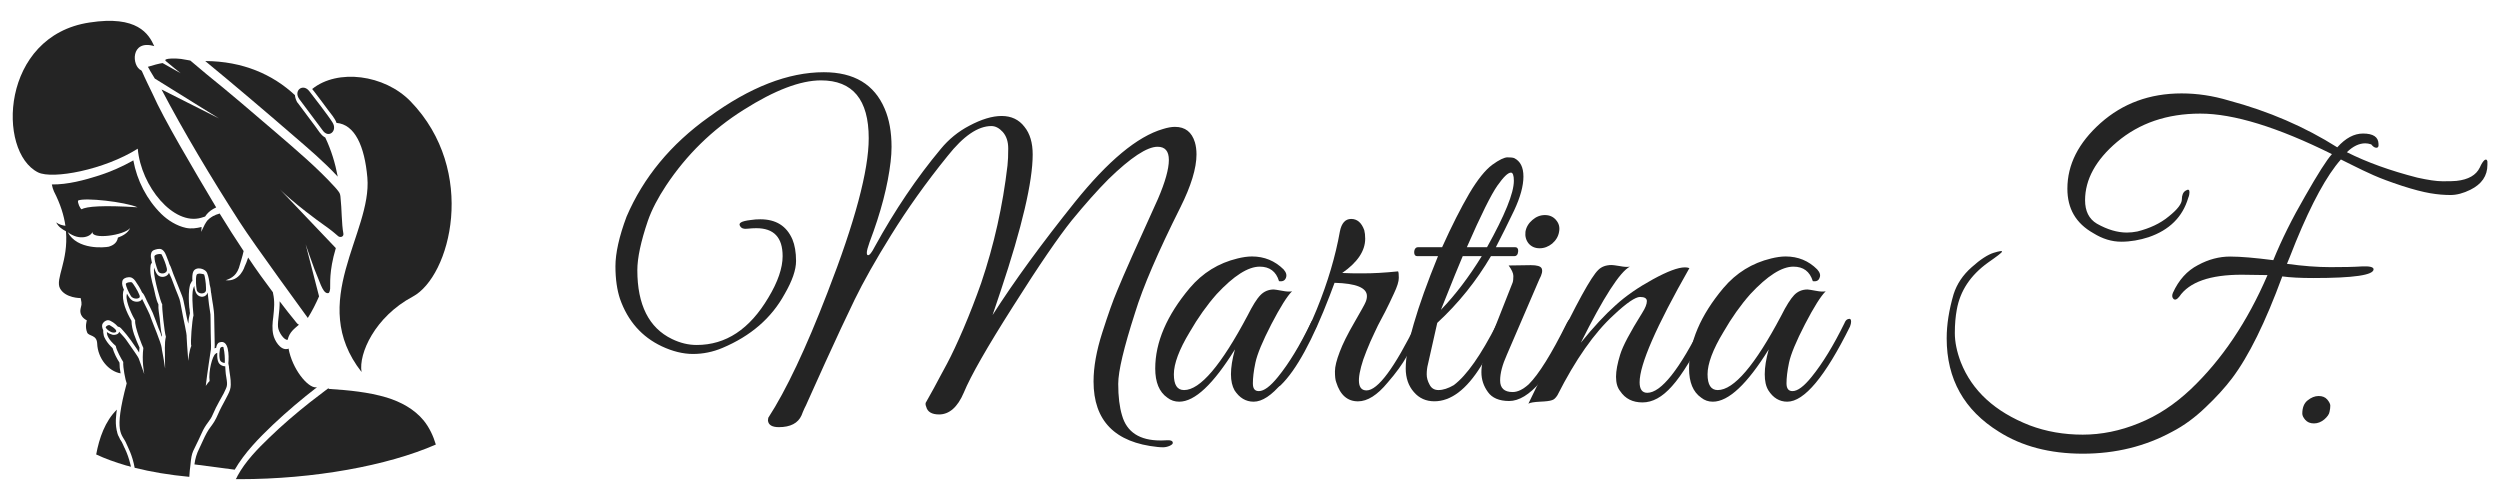<?xml version="1.0" encoding="utf-8"?>
<!-- Generator: Adobe Illustrator 14.0.0, SVG Export Plug-In . SVG Version: 6.00 Build 43363)  -->
<!DOCTYPE svg PUBLIC "-//W3C//DTD SVG 1.1//EN" "http://www.w3.org/Graphics/SVG/1.1/DTD/svg11.dtd">
<svg version="1.1" id="Ebene_1" xmlns="http://www.w3.org/2000/svg" xmlns:xlink="http://www.w3.org/1999/xlink" x="0px" y="0px"
	 width="170.078px" height="34.016px" viewBox="0 0 170.078 34.016" enable-background="new 0 0 170.078 34.016"
	 xml:space="preserve">
<g>
	<g>
		<g>
			<g>
				<path fill="#242424" d="M18.569,28.894c0.951-0.898,1.962-1.752,3.001-2.555c-0.025,0-0.063,0.014-0.088,0.014
					c-0.558,0.01-1.591-1.233-1.853-2.643c-0.023,0.021-0.062,0.036-0.1,0.036c-0.47,0.071-0.854-0.582-0.938-0.979
					c-0.09-0.406-0.054-0.803,0-1.208c0.061-0.568,0.109-1.051-0.015-1.604c0-0.026-0.013-0.054-0.013-0.075
					c-0.579-0.767-1.147-1.556-1.681-2.359c-0.086,0.263-0.173,0.481-0.233,0.597c0,0-0.31,1.07-1.297,0.947
					c0.42-0.137,0.803-0.355,0.975-1.085c0.039-0.163,0.163-0.494,0.247-0.901c-0.557-0.839-1.098-1.68-1.616-2.529
					c0-0.013,0-0.013-0.013-0.026c-0.025,0.016-0.063,0.026-0.101,0.037c-0.05,0.015-0.109,0.039-0.157,0.05
					c-0.028,0.024-0.063,0.036-0.089,0.052c-0.013,0-0.023,0-0.036,0.013c-0.014,0.012-0.036,0.012-0.063,0.022
					c0,0-0.014,0.014-0.025,0.014c-0.011,0.014-0.034,0.023-0.049,0.037c-0.014,0-0.021,0.012-0.021,0.012
					c-0.025,0.014-0.053,0.026-0.075,0.05c-0.013,0-0.013,0.013-0.024,0.013c-0.014,0.014-0.021,0.025-0.035,0.025
					c-0.015,0.013-0.025,0.023-0.039,0.035c0,0-0.01,0.014-0.023,0.014c-0.012,0.016-0.012,0.025-0.023,0.037
					c-0.016,0-0.022,0.012-0.022,0.012c-0.024,0.026-0.053,0.052-0.075,0.074c0,0.016,0,0.016,0,0.016
					c-0.012,0.012-0.023,0.021-0.034,0.033c0,0.016-0.015,0.016-0.015,0.026c-0.013,0.013-0.023,0.023-0.023,0.049
					c-0.016,0-0.016,0-0.016,0.016c-0.049,0.071-0.097,0.156-0.133,0.244c-0.062,0.111-0.114,0.234-0.175,0.37
					c0.013-0.111,0.013-0.224,0.023-0.334c-0.344,0.088-0.703,0.138-1.063,0.063c-0.632-0.138-1.222-0.506-1.678-0.949
					c-0.989-0.978-1.655-2.274-1.903-3.644c-0.741,0.42-1.52,0.765-2.32,1.023c-1.002,0.32-2.137,0.629-3.225,0.615
					c0.039,0.186,0.087,0.357,0.147,0.48c0.445,0.865,0.681,1.646,0.777,2.333c-0.197-0.033-0.407-0.069-0.629-0.231
					c0.16,0.309,0.396,0.457,0.667,0.604c0.172,2.025-0.74,3.235-0.409,3.877c0.359,0.681,1.409,0.667,1.409,0.667
					c0.112,0.483,0.037,0.483,0,0.692c-0.012,0.086-0.148,0.52,0.421,0.827c0,0-0.148,0.42,0.022,0.826
					c0.11,0.262,0.652,0.137,0.68,0.742c0.037,1.022,0.778,1.898,1.593,2.034c-0.05-0.246-0.074-0.49-0.074-0.728
					c-0.194-0.295-0.367-0.646-0.47-0.988c-0.172-0.159-0.344-0.356-0.468-0.566c-0.075-0.123-0.137-0.246-0.148-0.383
					c-0.022-0.072-0.022-0.147-0.022-0.235c0-0.011,0-0.022,0-0.035C6.95,22.312,6.9,22.14,6.998,21.994
					c0.075-0.114,0.188-0.188,0.323-0.212c0.136-0.015,0.259,0.088,0.37,0.148c0.108,0.07,0.208,0.158,0.296,0.256
					c0,0.016,0.014,0.016,0.014,0.026c0.013,0,0.013,0,0.013,0c0.022,0.013,0.035,0.013,0.051,0.024
					c0.048,0,0.108,0.035,0.158,0.086c0.137,0.147,0.262,0.296,0.385,0.442c0.194,0.247,0.396,0.508,0.565,0.777
					c0.1,0.137,0.188,0.271,0.271,0.41c0.011,0.01,0.022,0.021,0.022,0.036c0-0.111,0.015-0.224,0.026-0.336
					c-0.248-0.557-0.545-1.209-0.545-1.826c-0.345-0.594-0.69-1.358-0.556-2.024c0.012-0.036,0.023-0.062,0.039-0.088
					c-0.076-0.183-0.151-0.367-0.113-0.553c0.022-0.199,0.235-0.286,0.407-0.298c0.211-0.024,0.346,0.071,0.47,0.234
					c0.174,0.247,0.346,0.52,0.47,0.8c0.036,0.025,0.063,0.063,0.1,0.113c0.101,0.16,0.173,0.356,0.261,0.53
					c0.124,0.247,0.259,0.493,0.37,0.753c0.136,0.333,0.259,0.692,0.382,1.023c0.038,0.073,0.063,0.161,0.1,0.233
					c0.014,0.052,0.038,0.113,0.063,0.161c0,0,0,0.014,0,0.023c0.022,0.063,0.049,0.112,0.062,0.176
					c0.014-0.027,0.014-0.063,0.025-0.088c-0.014-0.014-0.014-0.025-0.014-0.036c-0.089-0.37-0.109-0.769-0.148-1.138
					c-0.037-0.297-0.11-0.631-0.086-0.938c-0.172-0.333-0.232-0.778-0.319-1.112c-0.137-0.504-0.297-1.049-0.213-1.565
					c0.015-0.063,0.039-0.11,0.089-0.148c-0.024-0.123-0.05-0.26-0.074-0.394c-0.015-0.198,0.024-0.41,0.225-0.482
					c0.134-0.05,0.344-0.112,0.494-0.05c0.232,0.109,0.317,0.408,0.404,0.63c0.052,0.124,0.101,0.247,0.139,0.384
					c0.124,0.208,0.172,0.433,0.261,0.653c0.208,0.493,0.395,1.001,0.591,1.479c0.05,0.123,0.084,0.248,0.111,0.371
					c0,0.014,0.012,0.05,0.012,0.063c0.075,0.296,0.112,0.592,0.174,0.89c0.035,0.196,0.087,0.396,0.138,0.592
					c0.012-0.246,0.049-0.479,0.109-0.703c0-0.012,0-0.035,0-0.051c0-0.021-0.014-0.062-0.014-0.084c0-0.052,0-0.112-0.013-0.176
					c-0.013-0.062-0.024-0.134-0.024-0.196c-0.012-0.16-0.023-0.333-0.023-0.506c0-0.198,0-0.409,0.023-0.604
					c0.014-0.113,0.037-0.227,0.063-0.335c0.013-0.022,0.085-0.188,0.05-0.084c0.023-0.088,0.06-0.14,0.108-0.163
					c-0.014-0.208-0.021-0.48,0.073-0.665c0.188-0.347,0.839-0.188,0.94,0.159c0.084,0.223,0.133,0.481,0.159,0.729
					c0.024,0.085,0.034,0.172,0.062,0.271c0.013,0.097,0.025,0.195,0.035,0.308c0.014,0.026,0.014,0.037,0.014,0.063
					c0.063,0.52,0.198,1.063,0.198,1.578c0.013,0.633,0.025,1.249,0.036,1.879c0,0.087,0,0.175-0.011,0.262
					c0.021-0.016,0.035-0.016,0.062-0.026c0.01,0,0.038-0.013,0.049-0.013c0.023-0.146,0.075-0.321,0.224-0.37
					c0.644-0.223,0.654,0.903,0.604,1.433c0.013,0.026,0.013,0.05,0.013,0.087c0,0.013,0.014,0.037,0.014,0.051
					c0.014,0.037,0.014,0.085,0.014,0.124c0.037,0.383,0.137,0.79,0.123,1.184c0,0.247-0.074,0.446-0.188,0.67
					c-0.135,0.282-0.295,0.554-0.441,0.838c-0.174,0.321-0.297,0.68-0.482,0.988c-0.162,0.271-0.371,0.493-0.52,0.777
					c-0.188,0.334-0.332,0.702-0.504,1.05c-0.187,0.369-0.285,0.704-0.336,1.099c0.914,0.123,1.827,0.235,2.74,0.359
					C16.642,30.795,17.606,29.81,18.569,28.894z M8.023,16.164c-0.072,0.432-0.432,0.555-0.615,0.617
					c-0.286,0.063-2.149,0.243-2.804-0.988c0.828,0.631,1.618,0.285,1.689-0.036c-0.123,0.567,2.188,0.259,2.557-0.246
					C8.715,15.855,8.332,16.053,8.023,16.164z M5.556,14.238c-0.104-0.034-0.285-0.441-0.247-0.593
					c0.44-0.222,3.195,0.087,4.05,0.457C7.024,13.954,5.875,14.04,5.556,14.238z"/>
				<path fill="#242424" d="M26.301,27.041c-1.249-0.37-2.569-0.494-3.866-0.579c-0.123,0-0.084-0.048-0.071-0.063l0,0
					c-0.025,0.022-0.052,0.036-0.075,0.051c-0.087,0.061-0.172,0.136-0.259,0.196c-0.312,0.233-0.631,0.48-0.951,0.729
					c-0.95,0.754-1.877,1.543-2.755,2.395c-0.801,0.77-1.629,1.618-2.16,2.596c-0.036,0.088-0.074,0.158-0.124,0.232
					c0.088,0,0.172,0,0.26,0c5.038,0,10.055-0.913,13.351-2.355c-0.173-0.581-0.435-1.149-0.825-1.633
					C28.176,27.82,27.263,27.339,26.301,27.041z"/>
				<path fill="#242424" d="M8.482,30.486v-0.011c-0.017-0.013-0.017-0.013-0.017-0.013c-0.012-0.039-0.032-0.074-0.048-0.11
					c-0.014-0.013-0.023-0.063-0.037-0.088c0-0.013,0-0.013-0.013-0.021c-0.013-0.038-0.023-0.063-0.05-0.102
					c-0.012-0.021-0.012-0.036-0.024-0.063c-0.036-0.051-0.062-0.084-0.087-0.137c-0.012-0.012-0.012-0.022-0.021-0.022
					c-0.026-0.063-0.063-0.123-0.089-0.188c-0.013-0.013-0.013-0.023-0.021-0.037c0,0,0,0,0-0.012
					c-0.013-0.014-0.026-0.037-0.039-0.062C8.001,29.52,7.961,29.41,7.951,29.31c-0.013-0.012-0.013-0.023-0.013-0.038
					c-0.063-0.309-0.074-0.629-0.039-0.946c0.013-0.15,0.023-0.312,0.052-0.459c-0.803,0.79-1.198,1.928-1.407,3.05
					c0.604,0.285,1.294,0.532,2.048,0.754c0.102,0.022,0.21,0.049,0.311,0.086c0-0.063-0.022-0.122-0.037-0.186
					C8.777,31.204,8.654,30.846,8.482,30.486z"/>
				<g>
					<path fill="#242424" d="M21.94,8.854c0.408,0.604,1.048,0.049,0.678-0.528c-0.247-0.409-1.355-1.841-1.567-2.112
						c-0.431-0.581-1.121-0.05-0.678,0.543C20.373,6.755,21.806,8.669,21.94,8.854z"/>
				</g>
				<path fill="#242424" d="M10.061,4.545c0.013,0.013,0.013,0.023,0.013,0.023c0.049,0.084,0.101,0.159,0.137,0.246
					c0.111,0.177,0.223,0.359,0.321,0.531l4.371,2.716l-3.915-1.975c1.468,2.805,3.383,6.013,5.297,8.989
					c1.001,1.565,4.583,6.442,4.656,6.556c0.296-0.469,0.542-0.962,0.765-1.47l-0.913-3.542c0,0,0.506,1.469,0.595,1.679
					c0.346,0.804,0.544,1.58,0.86,1.642c0.14,0.024,0.177-0.038,0.212-0.295c0.026-0.296-0.098-1.137,0.386-2.767l-3.808-4
					c0,0,0.951,0.986,3.324,2.665c0.307,0.224,0.531,0.433,0.654,0.532c0.156,0.109,0.382,0.021,0.344-0.188
					c-0.123-0.643-0.11-1.729-0.188-2.371c-0.013-0.199-0.021-0.345-0.146-0.494c-0.072-0.099-0.147-0.185-0.223-0.271
					c-1.233-1.357-2.665-2.558-4.052-3.754c-1.556-1.335-3.107-2.668-4.702-3.951c-0.396-0.335-1.102-0.927-1.102-0.927
					c-0.049,0-0.357-0.073-0.629-0.11c-0.236-0.037-1.283-0.075-1.035,0.147c0.195,0.174,1.011,0.828,1.011,0.828l-1.232-0.693
					C10.877,4.311,10.359,4.446,10.061,4.545z"/>
				<path fill="#242424" d="M22.31,7.472c0.185,0.258,0.479,0.566,0.583,0.889c1.246,0.103,1.913,1.579,2.099,3.72
					c0.331,3.754-4.124,8.47-0.396,13.225c-0.208-1.248,0.911-3.754,3.482-5.125c2.566-1.372,4.443-8.545-0.149-13.287
					c-1.776-1.826-4.964-2.234-6.691-0.839c0.062,0.073,0.123,0.16,0.174,0.222C21.718,6.682,22.013,7.063,22.31,7.472z"/>
				<path fill="#242424" d="M22.977,12.016c-0.173-0.913-0.442-1.813-0.853-2.667c-0.012,0-0.023-0.014-0.037-0.014
					c-0.271-0.159-0.442-0.48-0.63-0.729c-0.408-0.543-0.813-1.086-1.21-1.618c-0.013-0.01-0.013-0.021-0.024-0.021
					c-0.073-0.136-0.146-0.309-0.158-0.494c-1.508-1.407-3.546-2.31-6.104-2.32c2.025,1.665,4.027,3.369,6.015,5.087
					C21.002,10.125,22.054,11.015,22.977,12.016z"/>
				<path fill="#242424" d="M9.371,10.115c0.222,2.566,2.434,5.244,4.313,4.701c0.084-0.033,0.185-0.062,0.269-0.085
					c0.125-0.195,0.312-0.383,0.557-0.519c0.035-0.025,0.11-0.063,0.197-0.102c-1.631-2.738-3.581-6.035-4.322-7.717
					c-0.072-0.146-0.567-1.16-0.728-1.544C9.641,4.84,9.629,4.816,9.619,4.792C8.95,4.521,8.863,2.657,10.493,3.138
					C10.122,2.31,9.346,1.026,6.086,1.532c-6.038,0.91-6.309,8.792-3.494,10.197C3.581,12.212,7.086,11.559,9.371,10.115z"/>
				<path fill="#242424" d="M19.025,20.498c0.012,0.741-0.147,1.311-0.111,1.742c0.025,0.355,0.435,0.938,0.656,0.875
					c0.123-0.542,0.479-0.766,0.765-1.024c-0.071-0.036-0.135-0.088-0.174-0.149C19.778,21.474,19.397,20.991,19.025,20.498z"/>
				<g>
					<path fill="#242424" d="M8.9,20.128c0.147,0.271,0.667,0.222,0.604,0.021c0-0.034-0.011-0.062-0.022-0.086
						c-0.11-0.295-0.42-0.767-0.494-0.838c-0.074-0.075-0.432,0-0.432,0.1c0.013,0.098,0.062,0.232,0.12,0.369
						C8.74,19.842,8.815,19.992,8.9,20.128z"/>
				</g>
				<g>
					<path fill="#242424" d="M14.964,24.486c0.051,0.175,0.319,0.213,0.319,0.213s0-0.038,0.014-0.113c0-0.188,0-0.559-0.099-0.977
						c0-0.021-0.186-0.034-0.224,0.103c-0.013,0.049-0.023,0.085-0.023,0.124C14.902,24.116,14.926,24.351,14.964,24.486z"/>
				</g>
				<g>
					<path fill="#242424" d="M7.507,22.56c0.197,0.123,0.529,0.075,0.357-0.134L7.85,22.412c-0.135-0.147-0.188-0.161-0.381-0.285
						c-0.075-0.048-0.263,0.051-0.272,0.138c-0.014,0.012,0,0.025,0,0.038C7.347,22.487,7.444,22.523,7.507,22.56z"/>
				</g>
				<g>
					<path fill="#242424" d="M10.739,18.411c0.114,0.31,0.656,0.223,0.618-0.086c0-0.024-0.01-0.051-0.01-0.074
						c-0.063-0.297-0.215-0.667-0.35-0.938c-0.021-0.063-0.479-0.039-0.493,0.136c0,0.111,0.024,0.31,0.086,0.507
						C10.63,18.116,10.691,18.276,10.739,18.411z"/>
				</g>
				<g>
					<path fill="#242424" d="M13.382,19.719c0.075,0.321,0.597,0.321,0.633,0.026c0-0.051,0-0.1,0-0.16
						c0-0.334-0.084-0.815-0.123-0.902c-0.036-0.049-0.456-0.134-0.519,0.016c-0.039,0.121-0.052,0.333-0.039,0.555
						C13.334,19.4,13.359,19.56,13.382,19.719z"/>
				</g>
				<path fill="#242424" d="M14.479,28.191c0.248-0.595,0.654-1.248,0.743-1.433c0.21-0.469,0.282-0.459,0.175-1.086
					c-0.063-0.312-0.052-0.556-0.076-0.766c-0.013,0.012-0.038,0.012-0.063,0.012c-0.125-0.025-0.246-0.074-0.319-0.159
					c-0.123-0.124-0.15-0.336-0.16-0.508c0-0.074,0-0.162,0-0.246c-0.038,0.014-0.075,0.021-0.114,0.062
					c-0.22,0.146-0.494,1.196-0.405,1.854c-0.073,0.062-0.261,0.332-0.261,0.332c0.076-0.729,0.335-2.37,0.35-2.493
					c0.021-0.272-0.015-0.532-0.025-2.087c0.013-0.48-0.063-0.383-0.197-1.77c-0.099,0.334-0.529,0.385-0.742,0.103
					c-0.107-0.15-0.146-0.357-0.172-0.556c-0.05,0.173-0.223,0.231-0.05,2.012c-0.087,0.231-0.231,1.938-0.146,2.063
					c-0.159,0.371-0.188,0.863-0.208,1.024c-0.063-0.754-0.111-1.494-0.111-1.605c0.021-0.261-0.188-1.011-0.431-2.368
					c-0.055-0.322-0.164-0.445-0.599-1.634c-0.009-0.021-0.098-0.231-0.172-0.382c-0.11,0.298-0.578,0.382-0.788,0.123
					c-0.11-0.134-0.174-0.309-0.223-0.479c0,0.05-0.014,0.109-0.014,0.161c-0.013,0.564,0.479,2.246,0.567,2.346
					c-0.038,0.122,0.146,1.913,0.248,2.198c-0.113,0.441-0.052,1.051-0.063,1.565c0,0.48,0.021,0.691,0,0.543
					C11.123,24.265,11,23.782,11,23.671c-0.021-0.31-0.652-1.791-0.728-2.024c-0.075-0.281-0.285-0.641-0.605-1.31
					c-0.087,0.211-0.42,0.236-0.643,0.123c-0.188-0.11-0.284-0.296-0.383-0.481c-0.014,0.026-0.014,0.063-0.024,0.102
					c-0.088,0.457,0.444,1.506,0.58,1.717c-0.063,0.433,0.519,1.813,0.555,1.876c-0.109,0.852,0.039,1.632,0.063,1.778
					c-0.172-0.506-0.281-0.79-0.38-1.072c-0.063-0.138-0.262-0.41-0.843-1.248c-0.099-0.147-0.26-0.311-0.493-0.569
					c0,0.175-0.281,0.247-0.444,0.21c-0.134-0.035-0.271-0.097-0.381-0.185c-0.015,0.198,0.085,0.493,0.604,0.95
					c0.035,0.282,0.396,0.915,0.506,1.088c-0.023,0.383,0.146,1.233,0.234,1.456c-0.926,3.47-0.297,3.421-0.025,4.088
					c0.123,0.296,0.409,0.776,0.568,1.654c1.124,0.28,2.372,0.491,3.718,0.616c0.013-0.336,0.049-0.557,0.072-0.767
					c0.1-1.073,0.148-0.815,0.754-2.173C14.025,28.771,14.286,28.673,14.479,28.191z"/>
			</g>
			<g>
				<path fill="#242424" d="M53.243,17.425c0-1.274-0.595-1.901-1.792-1.901c-0.161,0-0.355,0.011-0.604,0.035
					c-0.236,0.036-0.408-0.024-0.494-0.172c-0.147-0.212,0.086-0.346,0.717-0.419c0.221-0.038,0.444-0.05,0.653-0.05
					c1.073,0,1.79,0.455,2.187,1.369c0.159,0.382,0.247,0.877,0.247,1.47c0,0.604-0.261,1.357-0.779,2.248
					c-0.898,1.642-2.308,2.854-4.233,3.666c-0.643,0.271-1.309,0.409-1.999,0.409c-0.68,0-1.396-0.178-2.125-0.521
					c-1.358-0.641-2.31-1.716-2.841-3.224c-0.195-0.592-0.311-1.32-0.311-2.221c0-0.877,0.247-2.017,0.755-3.372
					c1.139-2.656,3-4.93,5.618-6.791c2.777-2.024,5.383-3.038,7.803-3.038c2.063,0,3.436,0.828,4.14,2.481
					c0.309,0.716,0.468,1.579,0.468,2.595c0,0.317-0.022,0.666-0.063,1.012c-0.186,1.604-0.651,3.42-1.434,5.48
					c-0.123,0.348-0.185,0.58-0.185,0.705c0,0.123,0.023,0.173,0.088,0.173c0.089,0.022,0.246-0.173,0.456-0.582
					c1.357-2.47,2.854-4.691,4.495-6.654c0.529-0.642,1.175-1.174,1.926-1.566c0.828-0.442,1.567-0.667,2.209-0.667
					c0.655,0,1.174,0.247,1.544,0.729c0.384,0.47,0.566,1.1,0.566,1.889c0,1.853-0.728,4.953-2.173,9.273
					c-0.295,0.862-0.479,1.42-0.557,1.654c1.481-2.321,3.36-4.891,5.605-7.691c2.248-2.791,4.237-4.457,5.988-4.967
					c0.312-0.098,0.582-0.146,0.816-0.146c0.702,0,1.146,0.357,1.356,1.05c0.071,0.233,0.109,0.52,0.109,0.825
					c0,0.938-0.37,2.15-1.098,3.605c-1.509,3.015-2.546,5.408-3.089,7.188c-0.754,2.347-1.138,3.952-1.138,4.816
					c0,0.861,0.088,1.579,0.26,2.146c0.321,1.136,1.199,1.704,2.605,1.704c0.076,0,0.223,0,0.457-0.014
					c0.237-0.014,0.359,0.039,0.383,0.123c0.039,0.102-0.036,0.173-0.186,0.248c-0.159,0.073-0.321,0.108-0.471,0.108
					c-0.16,0-0.282-0.014-0.37-0.021c-2.899-0.297-4.357-1.779-4.357-4.459c0-0.978,0.197-2.087,0.593-3.321
					c0.396-1.236,0.729-2.187,1.016-2.854c0.433-1.062,1.357-3.137,2.774-6.246c0.494-1.147,0.741-2.037,0.741-2.645
					c0-0.604-0.257-0.899-0.767-0.899c-0.717,0-1.824,0.729-3.333,2.195c-0.776,0.778-1.605,1.717-2.507,2.814
					c-0.901,1.126-2.234,3.063-3.987,5.842c-1.768,2.779-2.89,4.741-3.358,5.878c-0.42,0.988-0.989,1.482-1.68,1.482
					c-0.494,0-0.791-0.177-0.875-0.521c-0.063-0.146-0.063-0.26,0-0.334c0.05-0.086,0.222-0.395,0.517-0.927
					c0.284-0.544,0.595-1.1,0.902-1.678c0.317-0.596,0.688-1.385,1.122-2.396c0.433-1.014,0.828-2.038,1.198-3.087
					c0.877-2.596,1.47-5.248,1.789-7.989c0.037-0.309,0.051-0.69,0.051-1.161c0-0.47-0.123-0.841-0.37-1.124
					c-0.247-0.271-0.506-0.403-0.776-0.403c-0.913,0-1.902,0.676-2.977,2.034c-1.471,1.814-2.74,3.604-3.829,5.357
					c-1.086,1.742-1.914,3.225-2.492,4.409c-0.581,1.196-1.249,2.629-2.015,4.31c-0.753,1.68-1.161,2.581-1.209,2.681
					c-0.052,0.123-0.111,0.26-0.198,0.419c-0.073,0.173-0.146,0.321-0.196,0.471c-0.236,0.53-0.754,0.803-1.544,0.803
					c-0.457,0-0.704-0.147-0.74-0.442c0-0.063,0.013-0.123,0.023-0.198c1.211-1.865,2.557-4.706,4.023-8.509
					C58.161,15.108,59.1,11.6,59.1,9.406c0-2.632-1.088-3.938-3.248-3.938c-1.396,0-3.149,0.666-5.271,2.011
					c-2.126,1.336-3.878,3.054-5.271,5.151c-0.543,0.825-0.964,1.615-1.236,2.396c-0.479,1.407-0.715,2.531-0.715,3.357
					c0,2.358,0.79,3.925,2.358,4.681c0.558,0.271,1.11,0.405,1.681,0.405c1.985,0,3.604-1.073,4.876-3.222
					C52.921,19.177,53.243,18.226,53.243,17.425z"/>
				<path fill="#242424" d="M86.493,22.055c-0.604,1.172-0.962,2.035-1.085,2.617c-0.124,0.581-0.173,1.049-0.173,1.407
					c0,0.356,0.123,0.528,0.406,0.528c0.347,0,0.775-0.317,1.298-0.962c0.753-0.926,1.494-2.146,2.223-3.651
					c0.074-0.163,0.159-0.262,0.247-0.286c0.146-0.049,0.221,0,0.221,0.172c0,0.087-0.021,0.199-0.072,0.335
					c-1.69,3.408-3.111,5.112-4.271,5.112c-0.533,0-0.965-0.262-1.297-0.769c-0.16-0.284-0.246-0.641-0.246-1.099
					c0-0.469,0.086-1.024,0.271-1.69c-1.473,2.37-2.729,3.558-3.792,3.558c-0.298,0-0.569-0.087-0.804-0.272
					c-0.556-0.384-0.827-1.05-0.827-1.986c0-1.791,0.79-3.618,2.347-5.473c0.877-1.036,1.965-1.703,3.249-2.012
					c0.345-0.085,0.68-0.137,0.985-0.137c0.842,0,1.558,0.298,2.148,0.878c0.186,0.21,0.234,0.396,0.161,0.581
					c-0.075,0.186-0.223,0.26-0.469,0.221c-0.198-0.665-0.646-0.987-1.313-0.987c-0.788,0-1.764,0.617-2.925,1.865
					c-0.656,0.74-1.272,1.604-1.842,2.593c-0.717,1.187-1.074,2.148-1.074,2.864c0,0.715,0.222,1.075,0.693,1.075
					c1.099,0,2.528-1.692,4.318-5.063c0.349-0.689,0.63-1.146,0.878-1.396c0.234-0.245,0.543-0.384,0.912-0.384
					c0.063,0,0.26,0.035,0.558,0.087c0.31,0.061,0.529,0.071,0.681,0.036C87.568,20.141,87.099,20.893,86.493,22.055z"/>
				<path fill="#242424" d="M92.876,16.238c0,0.827-0.517,1.605-1.563,2.333c0.37,0.025,0.86,0.025,1.468,0.025
					c0.617,0,1.395-0.037,2.333-0.135c0.036,0.061,0.049,0.21,0.049,0.444c0,0.244-0.107,0.591-0.331,1.061
					c-0.211,0.469-0.409,0.863-0.582,1.211c-0.185,0.345-0.345,0.653-0.506,0.962c-0.146,0.312-0.32,0.667-0.519,1.111
					c-0.188,0.443-0.357,0.853-0.48,1.21c-0.458,1.396-0.384,2.1,0.222,2.1c0.769,0,1.901-1.528,3.409-4.594
					c0.134-0.245,0.232-0.333,0.318-0.281c0.087,0.063,0.124,0.123,0.124,0.208c0,0.087-0.124,0.371-0.357,0.854
					c-0.234,0.479-0.494,0.985-0.766,1.507c-0.284,0.508-0.704,1.098-1.296,1.778c-0.704,0.852-1.371,1.271-2.012,1.271
					c-0.719,0-1.214-0.433-1.482-1.297c-0.063-0.16-0.087-0.407-0.087-0.741c0-0.332,0.11-0.764,0.322-1.32
					c0.207-0.556,0.543-1.223,1-2.011c0.456-0.793,0.715-1.25,0.764-1.385c0.063-0.148,0.089-0.272,0.089-0.407
					c0-0.565-0.729-0.864-2.202-0.903l-0.331,0.88c-1.161,3.023-2.271,5.063-3.333,6.088c-0.186,0.157-0.271,0.108-0.271-0.173
					c0-0.051,0.013-0.11,0.051-0.188c1.036-1.358,1.925-2.962,2.679-4.814c0.754-1.854,1.271-3.616,1.568-5.284
					c0.111-0.569,0.371-0.854,0.766-0.854c0.409,0,0.705,0.247,0.893,0.766C92.854,15.819,92.876,16.016,92.876,16.238z"/>
				<path fill="#242424" d="M95.633,25.068c0-1.521,0.741-4.075,2.197-7.644h-1.422c-0.097,0-0.158-0.05-0.186-0.15
					c-0.024-0.108-0.014-0.209,0.025-0.308c0.048-0.099,0.124-0.147,0.209-0.147h1.653c0.656-1.459,1.273-2.667,1.841-3.643
					c0.569-0.965,1.103-1.618,1.568-1.963c0.479-0.349,0.828-0.508,1.037-0.508c0.211,0,0.356,0.014,0.457,0.05
					c0.42,0.211,0.629,0.618,0.629,1.26c0,0.629-0.209,1.396-0.629,2.296c-0.434,0.903-0.842,1.729-1.247,2.508h1.32
					c0.1,0,0.16,0.051,0.188,0.147c0.021,0.099,0.01,0.197-0.025,0.308c-0.05,0.103-0.124,0.15-0.211,0.15h-1.604
					c-0.999,1.702-2.223,3.221-3.654,4.542l-0.631,2.803c-0.063,0.236-0.087,0.473-0.087,0.705c0,0.225,0.063,0.457,0.199,0.702
					c0.121,0.237,0.318,0.36,0.604,0.36c0.309,0,0.655-0.113,1.038-0.334c0.888-0.668,1.852-2.053,2.927-4.16
					c0.072-0.163,0.159-0.261,0.258-0.296c0.102-0.039,0.16-0.015,0.175,0.062c0.023,0.085-0.015,0.221-0.073,0.406
					c-0.605,1.258-1.086,2.162-1.435,2.692c-0.985,1.591-2.049,2.395-3.174,2.395c-0.566,0-1.036-0.209-1.394-0.631
					C95.817,26.252,95.633,25.708,95.633,25.068z M100.806,17.425h-1.295c-0.215,0.506-0.721,1.728-1.483,3.652
					C99.017,20.055,99.941,18.831,100.806,17.425z M101.164,16.819c1.21-2.175,1.826-3.681,1.826-4.52
					c0-0.37-0.073-0.556-0.196-0.556c-0.21,0-0.507,0.296-0.928,0.89c-0.406,0.579-1.11,1.975-2.074,4.186H101.164z"/>
				<path fill="#242424" d="M102.905,26.671c0.346,0,0.703-0.173,1.099-0.529c0.682-0.68,1.544-2.062,2.58-4.146
					c0.14-0.286,0.263-0.36,0.396-0.247c0.038,0.035,0.052,0.084,0.052,0.172c0,0.084-0.074,0.283-0.225,0.604
					c-0.146,0.321-0.283,0.617-0.396,0.864c-0.123,0.26-0.347,0.68-0.689,1.258c-0.335,0.581-0.646,1.027-0.929,1.336
					c-0.738,0.865-1.455,1.298-2.124,1.298c-0.68,0-1.162-0.212-1.441-0.606c-0.298-0.407-0.446-0.854-0.446-1.356
					c0-0.492,0.124-1.023,0.357-1.616l1.768-4.481c0.037-0.11,0.049-0.26,0.049-0.445c0-0.185-0.108-0.421-0.32-0.716l1.507-0.022
					c0.421,0,0.668,0.071,0.739,0.222c0.074,0.16,0.024,0.407-0.159,0.74l-2.211,5.138c-0.309,0.691-0.456,1.259-0.456,1.742
					C102.052,26.401,102.336,26.671,102.905,26.671z M105.597,16.573c-0.262,0.209-0.542,0.317-0.854,0.317
					c-0.309,0-0.557-0.108-0.741-0.317c-0.186-0.225-0.259-0.494-0.224-0.805c0.049-0.309,0.212-0.582,0.471-0.802
					c0.258-0.224,0.543-0.335,0.854-0.335c0.31,0,0.567,0.111,0.753,0.335c0.196,0.22,0.271,0.493,0.21,0.802
					C106.017,16.078,105.855,16.35,105.597,16.573z"/>
				<path fill="#242424" d="M114.932,18.24c-2.262,3.976-3.387,6.556-3.387,7.766c0,0.479,0.175,0.717,0.521,0.717
					c0.937,0,2.198-1.582,3.766-4.755c0.112-0.259,0.225-0.357,0.334-0.308c0.109,0.049,0.159,0.136,0.159,0.221
					c0,0.087-0.036,0.199-0.099,0.335c-0.978,1.963-1.805,3.309-2.473,4.049c-0.666,0.755-1.332,1.112-2.011,1.112
					c-0.666,0-1.173-0.247-1.521-0.769c-0.187-0.232-0.281-0.554-0.281-0.975c0-0.408,0.097-0.913,0.281-1.506
					c0.175-0.582,0.68-1.531,1.508-2.854c0.212-0.332,0.309-0.593,0.309-0.789c0-0.186-0.158-0.282-0.467-0.282
					s-0.916,0.406-1.792,1.233c-1.322,1.21-2.594,3.023-3.827,5.456c-0.11,0.174-0.232,0.298-0.37,0.333
					c-0.138,0.052-0.405,0.087-0.814,0.103c-0.408,0.021-0.666,0.062-0.79,0.136c0.284-0.581,0.864-1.777,1.729-3.607
					c1.543-3.21,2.544-5.036,3.024-5.491c0.223-0.225,0.53-0.335,0.913-0.335c0.076,0,0.262,0.024,0.557,0.073
					c0.312,0.063,0.53,0.063,0.68,0.037c-0.68,0.358-1.792,2.087-3.335,5.174c0.865-1.071,1.655-1.915,2.36-2.544
					c0.702-0.642,1.553-1.224,2.541-1.766c0.989-0.542,1.717-0.815,2.175-0.815C114.733,18.188,114.833,18.201,114.932,18.24z"/>
				<path fill="#242424" d="M122.796,22.055c-0.604,1.172-0.963,2.035-1.086,2.617c-0.123,0.581-0.172,1.049-0.172,1.407
					c0,0.356,0.137,0.528,0.406,0.528c0.347,0,0.777-0.317,1.297-0.962c0.754-0.926,1.495-2.146,2.235-3.651
					c0.063-0.163,0.146-0.262,0.248-0.286c0.134-0.049,0.209,0,0.209,0.172c0,0.087-0.024,0.199-0.075,0.335
					c-1.691,3.408-3.11,5.112-4.271,5.112c-0.527,0-0.962-0.262-1.281-0.769c-0.174-0.284-0.248-0.641-0.248-1.099
					c0-0.469,0.085-1.024,0.27-1.69c-1.469,2.37-2.739,3.558-3.803,3.558c-0.295,0-0.558-0.087-0.789-0.272
					c-0.556-0.384-0.827-1.05-0.827-1.986c0-1.791,0.778-3.618,2.335-5.473c0.874-1.036,1.963-1.703,3.247-2.012
					c0.346-0.085,0.679-0.137,0.987-0.137c0.853,0,1.565,0.298,2.146,0.878c0.188,0.21,0.248,0.396,0.161,0.581
					c-0.063,0.186-0.223,0.26-0.456,0.221c-0.211-0.665-0.643-0.987-1.323-0.987c-0.789,0-1.765,0.617-2.926,1.865
					c-0.656,0.74-1.271,1.604-1.839,2.593c-0.719,1.187-1.074,2.148-1.074,2.864c0,0.715,0.232,1.075,0.69,1.075
					c1.1,0,2.543-1.692,4.323-5.063c0.344-0.689,0.64-1.146,0.875-1.396c0.233-0.245,0.542-0.384,0.91-0.384
					c0.075,0,0.263,0.035,0.559,0.087c0.309,0.061,0.532,0.071,0.68,0.036C123.872,20.141,123.4,20.893,122.796,22.055z"/>
				<path fill="#242424" d="M158.644,10.485c-3.704-1.839-6.694-2.756-8.954-2.756s-4.146,0.646-5.669,1.931
					c-1.443,1.221-2.171,2.554-2.171,3.963c0,0.729,0.259,1.271,0.803,1.594c0.716,0.405,1.396,0.604,2.037,0.604
					c0.233,0,0.47-0.024,0.716-0.073c0.84-0.212,1.558-0.543,2.136-1.023c0.592-0.472,0.892-0.865,0.892-1.161
					c0-0.284,0.086-0.493,0.258-0.594c0.175-0.111,0.26-0.075,0.26,0.101c0,0.11-0.021,0.246-0.085,0.395
					c-0.383,1.297-1.282,2.188-2.693,2.669c-0.604,0.196-1.23,0.309-1.86,0.309c-0.657,0-1.284-0.196-1.902-0.581
					c-1.186-0.668-1.766-1.667-1.766-3.023c0-1.644,0.752-3.124,2.261-4.471c1.506-1.333,3.331-2.014,5.506-2.014
					c1.063,0,2.135,0.159,3.21,0.482c2.717,0.728,5.174,1.789,7.384,3.186c0.568-0.632,1.147-0.938,1.753-0.938
					c0.692,0,1.036,0.235,1.052,0.69c0.022,0.21-0.036,0.295-0.188,0.272c-0.098-0.014-0.196-0.087-0.309-0.226
					c-0.146-0.049-0.284-0.07-0.407-0.07c-0.406,0-0.828,0.193-1.248,0.604c1.359,0.683,2.953,1.258,4.792,1.729
					c0.717,0.158,1.284,0.247,1.704,0.247c0.433,0,0.754,0,0.963-0.025c0.817-0.088,1.334-0.396,1.58-0.9
					c0.125-0.284,0.236-0.444,0.335-0.521c0.109-0.063,0.159-0.023,0.187,0.102c0,0.063,0,0.122,0,0.223
					c0,0.754-0.386,1.317-1.16,1.701c-0.473,0.234-0.928,0.356-1.348,0.356c-0.421,0-0.877-0.035-1.385-0.122
					c-0.493-0.085-1.135-0.248-1.926-0.505c-0.789-0.261-1.421-0.494-1.926-0.718c-0.494-0.224-0.977-0.445-1.459-0.693l-0.765-0.38
					c-0.962,1.087-1.976,2.952-3.063,5.594c-0.349,0.877-0.544,1.381-0.606,1.506c1.076,0.148,2.05,0.225,2.954,0.225
					c0.899,0,1.604-0.013,2.135-0.049c0.519-0.025,0.79,0.036,0.804,0.185c0.022,0.407-1.347,0.605-4.102,0.605
					c-0.876,0-1.581-0.038-2.109-0.111c-1.148,3.124-2.283,5.432-3.422,6.938c-0.469,0.618-1.071,1.284-1.792,1.965
					c-0.716,0.689-1.469,1.246-2.282,1.667c-1.813,0.986-3.838,1.491-6.075,1.491c-2.245,0-4.146-0.505-5.703-1.491
					c-2.372-1.471-3.557-3.581-3.557-6.358c0-0.94,0.158-1.929,0.47-3.001c0.221-0.692,0.63-1.309,1.235-1.84
					c0.591-0.532,1.098-0.854,1.492-0.977c0.407-0.125,0.594-0.148,0.566-0.073c-0.023,0.073-0.345,0.319-0.95,0.739
					c-1.199,0.864-1.899,1.927-2.125,3.197c-0.085,0.457-0.134,0.989-0.134,1.594c0,0.605,0.134,1.271,0.407,1.988
					c0.766,1.938,2.318,3.37,4.69,4.296c1.111,0.42,2.32,0.631,3.604,0.631c1.271,0,2.557-0.26,3.814-0.777
					c1.273-0.508,2.444-1.284,3.531-2.309c2.112-2.003,3.854-4.583,5.225-7.769l-1.756-0.025c-2.146,0-3.566,0.494-4.248,1.495
					c-0.156,0.196-0.295,0.247-0.394,0.148c-0.1-0.102-0.109-0.236-0.038-0.409c0.396-0.874,0.964-1.506,1.705-1.889
					c0.729-0.396,1.456-0.581,2.187-0.581c0.729,0,1.704,0.088,2.938,0.245c0.569-1.395,1.286-2.838,2.161-4.346
					C157.678,11.841,158.286,10.879,158.644,10.485z"/>
				<path fill="#242424" d="M158.123,28.535c-0.208,0.173-0.443,0.271-0.703,0.271s-0.456-0.088-0.593-0.246
					c-0.137-0.163-0.199-0.297-0.199-0.42c0-0.396,0.114-0.706,0.36-0.9c0.246-0.199,0.494-0.299,0.752-0.299
					c0.246,0,0.444,0.075,0.582,0.235c0.136,0.16,0.211,0.309,0.211,0.418c0,0.125-0.014,0.261-0.053,0.422
					C158.458,28.178,158.333,28.351,158.123,28.535z"/>
			</g>
		</g>
	</g>
</g>
</svg>
